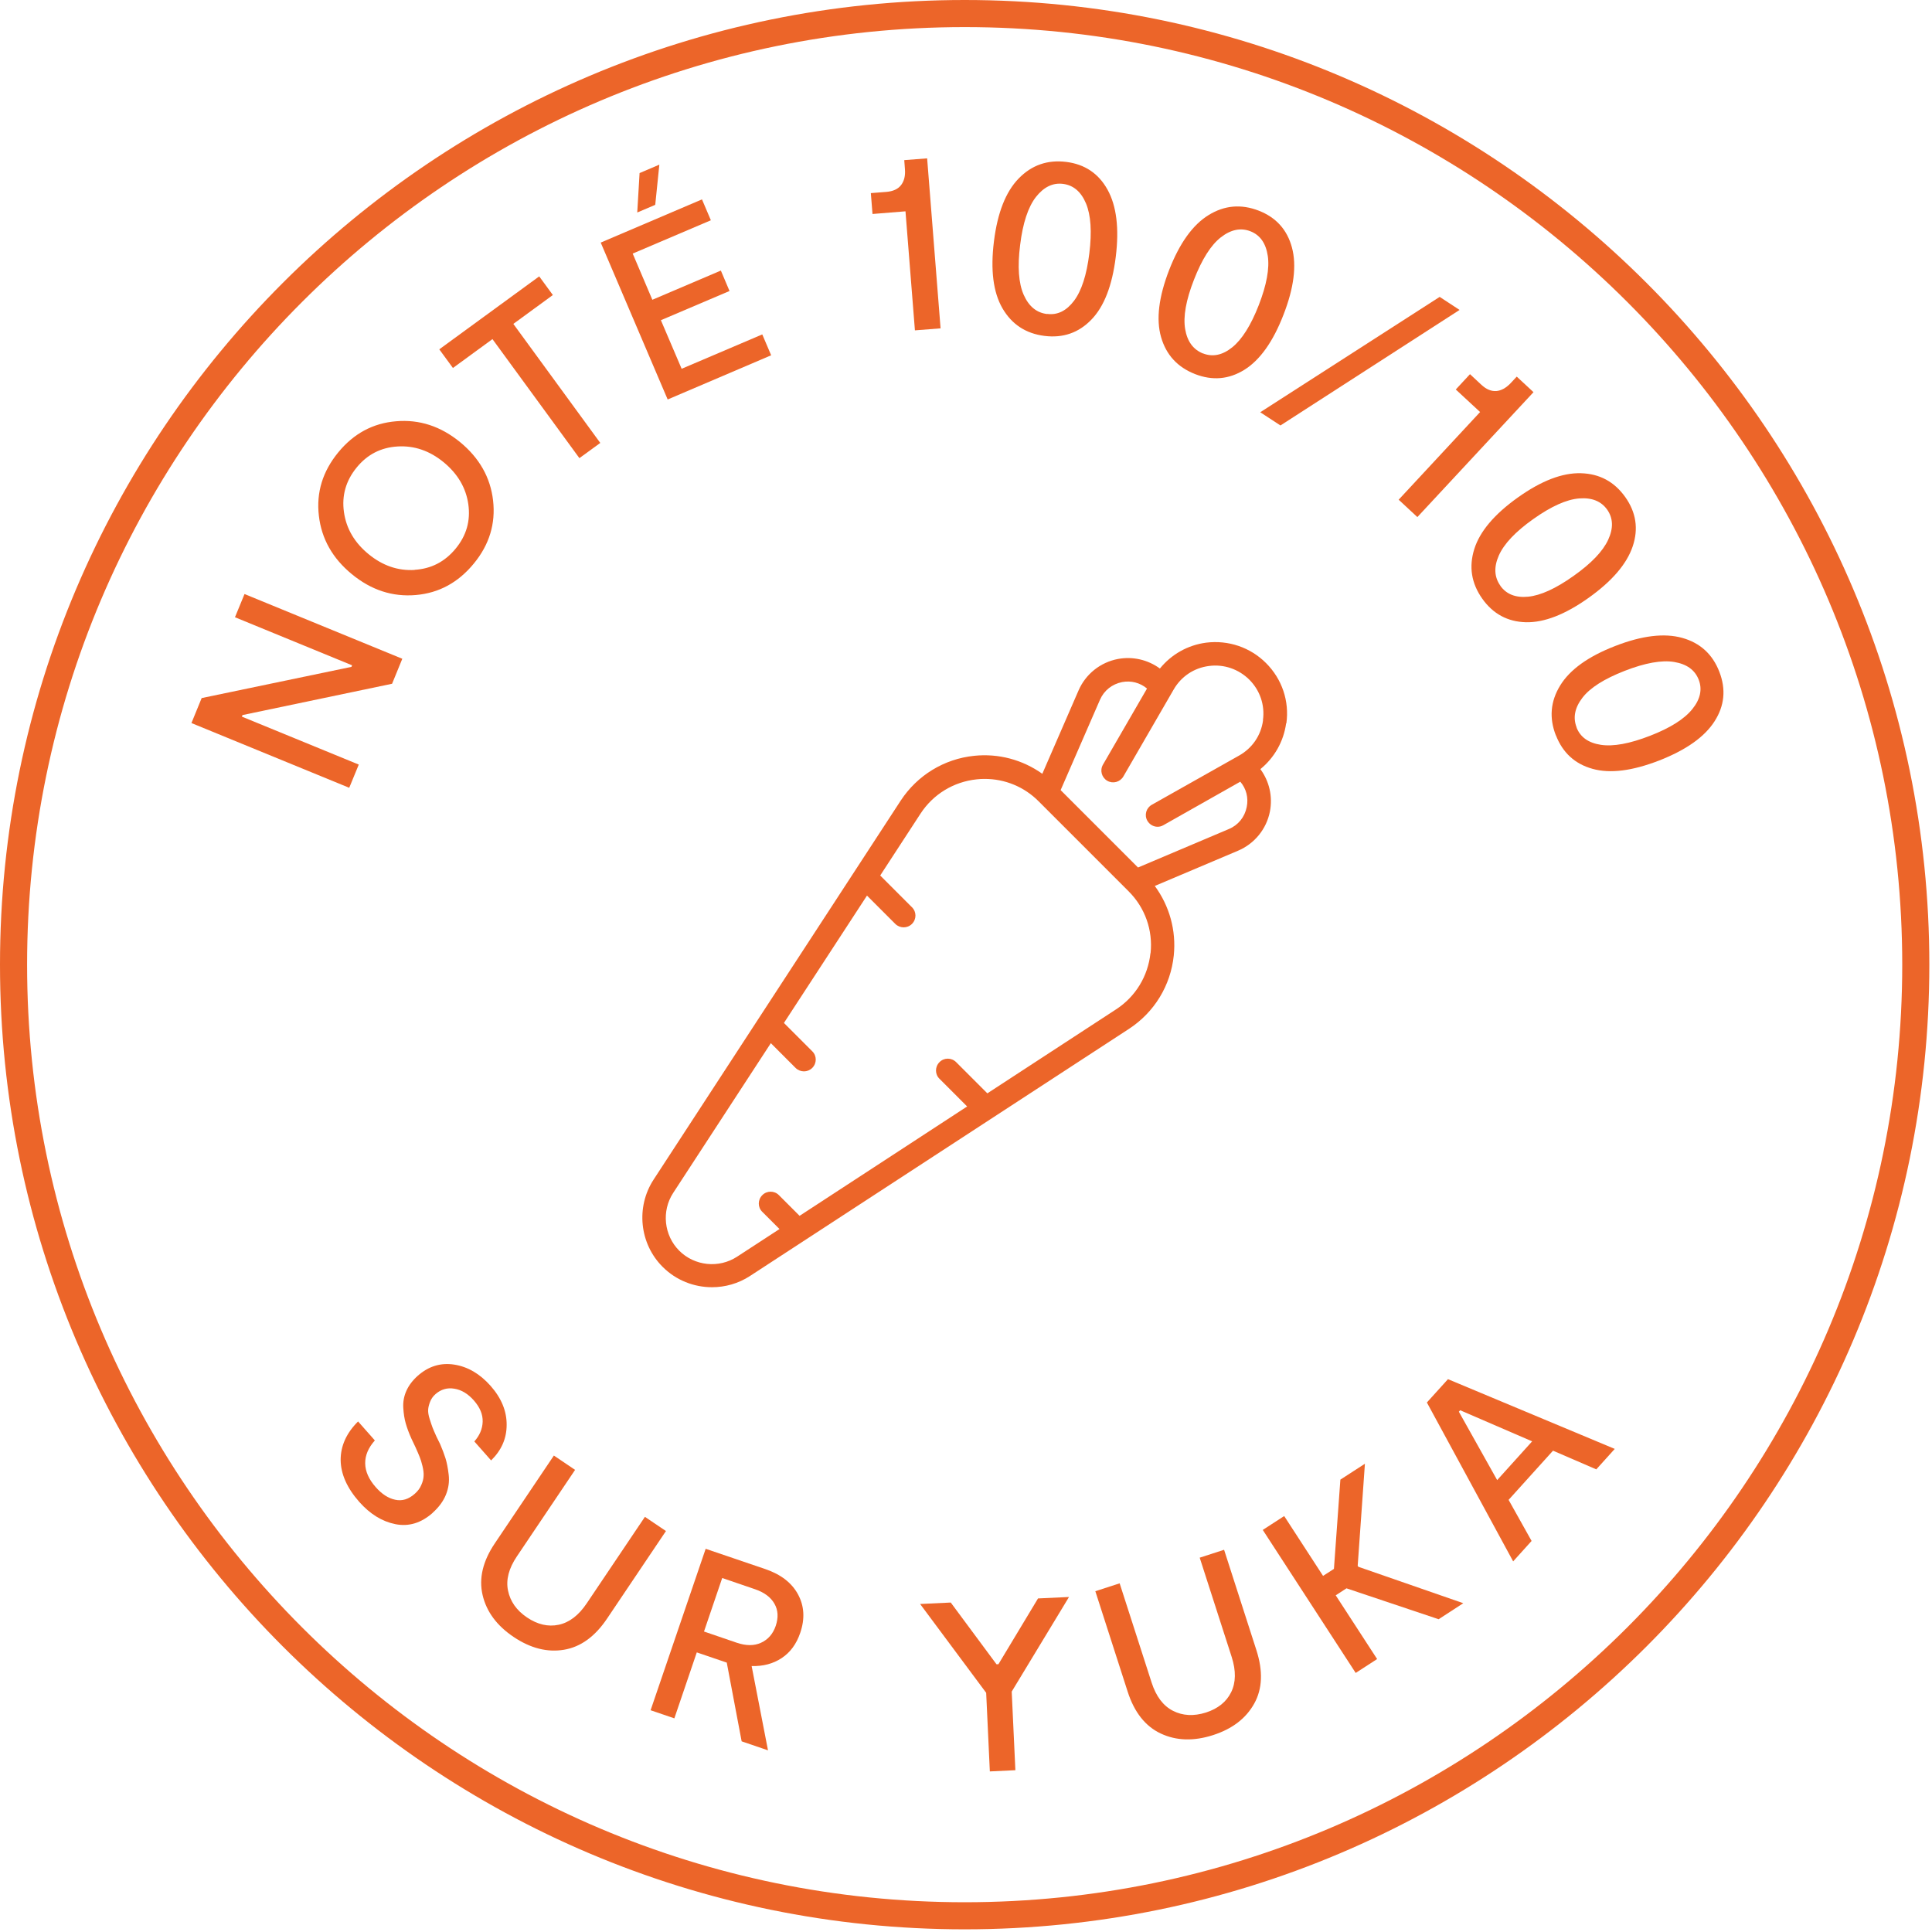 <svg xmlns="http://www.w3.org/2000/svg" fill="none" viewBox="0 0 174 174" height="174" width="174">
<g clip-path="url(#clip0_2492_47)">
<path fill="#EC6529" d="M38.97 136.249C37.93 137.169 36.81 137.509 35.61 137.269C34.41 137.029 33.33 136.359 32.36 135.269C31.25 134.009 30.69 132.749 30.68 131.479C30.68 130.219 31.2 129.059 32.25 128.019L33.76 129.729C33.17 130.389 32.88 131.079 32.89 131.799C32.9 132.519 33.22 133.239 33.85 133.949C34.39 134.559 34.97 134.939 35.59 135.069C36.21 135.209 36.8 135.029 37.36 134.529C37.62 134.299 37.82 134.039 37.94 133.749C38.07 133.459 38.14 133.189 38.15 132.929C38.17 132.669 38.13 132.379 38.05 132.039C37.97 131.699 37.88 131.419 37.79 131.199C37.7 130.979 37.58 130.689 37.42 130.339L37.05 129.559C36.83 129.069 36.66 128.609 36.54 128.189C36.42 127.769 36.35 127.299 36.32 126.779C36.29 126.259 36.38 125.749 36.6 125.259C36.82 124.769 37.16 124.319 37.62 123.909C38.59 123.049 39.69 122.709 40.91 122.899C42.13 123.089 43.22 123.729 44.18 124.809C45.16 125.919 45.64 127.089 45.63 128.329C45.63 129.569 45.15 130.629 44.23 131.529L42.72 129.819C43.2 129.279 43.45 128.689 43.47 128.039C43.49 127.389 43.23 126.759 42.68 126.129C42.15 125.529 41.56 125.169 40.92 125.069C40.28 124.959 39.71 125.129 39.22 125.559C38.99 125.759 38.83 125.999 38.73 126.259C38.63 126.519 38.57 126.759 38.56 126.979C38.55 127.199 38.59 127.469 38.7 127.809C38.81 128.149 38.89 128.399 38.96 128.579C39.03 128.749 39.14 129.019 39.31 129.389L39.64 130.059C39.84 130.529 40 130.949 40.12 131.329C40.24 131.709 40.34 132.209 40.41 132.819C40.48 133.429 40.4 134.029 40.16 134.619C39.92 135.209 39.52 135.749 38.96 136.249H38.97Z"></path>
<path fill="#EC6529" d="M59.983 137.88L54.683 145.76C53.593 147.39 52.293 148.33 50.793 148.58C49.293 148.83 47.783 148.45 46.263 147.43C44.743 146.41 43.813 145.15 43.463 143.65C43.113 142.15 43.483 140.59 44.583 138.97L49.883 131.09L51.793 132.38L46.553 140.17C45.823 141.25 45.553 142.28 45.753 143.25C45.953 144.22 46.513 145.03 47.463 145.67C48.413 146.31 49.363 146.53 50.313 146.33C51.263 146.13 52.113 145.49 52.843 144.4L58.083 136.61L59.993 137.9L59.983 137.88Z"></path>
<path fill="#EC6529" d="M69.164 157.638L66.794 156.828L65.454 149.738L62.754 148.818L60.734 154.758L58.594 154.028L63.554 139.488L68.934 141.318C70.334 141.798 71.314 142.558 71.874 143.598C72.434 144.638 72.504 145.788 72.074 147.048C71.734 148.058 71.174 148.818 70.404 149.328C69.634 149.838 68.734 150.078 67.694 150.048L69.164 157.618V157.638ZM65.044 142.118L63.404 146.938L66.354 147.948C67.184 148.228 67.914 148.238 68.544 147.948C69.174 147.658 69.614 147.158 69.864 146.428C70.114 145.678 70.084 145.018 69.744 144.428C69.414 143.848 68.824 143.408 67.994 143.128L65.044 142.118Z"></path>
<path fill="#EC6529" d="M93.497 143.958L96.277 143.828L91.117 152.348L91.447 159.428L89.147 159.538L88.817 152.458L82.867 144.458L85.627 144.328L89.747 149.888H89.917L93.487 143.958H93.497Z"></path>
<path fill="#EC6529" d="M110.248 139.588L113.158 148.628C113.758 150.498 113.698 152.098 112.958 153.428C112.218 154.758 110.988 155.708 109.248 156.268C107.508 156.828 105.938 156.778 104.548 156.128C103.158 155.478 102.158 154.218 101.558 152.348L98.648 143.308L100.838 142.598L103.718 151.538C104.118 152.778 104.758 153.628 105.638 154.078C106.518 154.528 107.508 154.578 108.598 154.238C109.688 153.888 110.448 153.278 110.878 152.408C111.308 151.538 111.328 150.478 110.928 149.228L108.048 140.288L110.238 139.578L110.248 139.588Z"></path>
<path fill="#EC6529" d="M129.557 145.828L121.267 143.048L120.297 143.678L124.027 149.418L122.097 150.668L113.727 137.788L115.657 136.538L119.157 141.928L120.137 141.298L120.717 133.258L122.927 131.828L122.277 141.018L122.337 141.108L131.787 144.388L129.557 145.838V145.828Z"></path>
<path fill="#EC6529" d="M143.758 132.331L139.868 130.651L135.868 135.081L137.938 138.781L136.278 140.621L128.508 126.311L130.408 124.211L145.428 130.491L143.768 132.331H143.758ZM134.838 133.301L137.988 129.811L131.508 127.011L131.388 127.141L134.838 133.301Z"></path>
<path fill="#EC6529" d="M115.853 65.15C116.133 63.139 115.463 61.16 114.023 59.719C112.603 58.3 110.633 57.63 108.623 57.88C106.963 58.099 105.493 58.94 104.463 60.209C103.383 59.419 102.023 59.099 100.683 59.349C99.103 59.65 97.773 60.709 97.133 62.19L93.873 69.689C92.103 68.43 89.943 67.84 87.733 68.07C85.023 68.35 82.613 69.829 81.123 72.1L58.863 106.24C57.253 108.71 57.593 112.02 59.683 114.1C60.893 115.31 62.503 115.93 64.123 115.93C65.303 115.93 66.503 115.6 67.543 114.92L101.683 92.659C103.963 91.169 105.433 88.76 105.713 86.049C105.943 83.799 105.323 81.59 104.003 79.79L111.493 76.62C112.983 75.99 114.063 74.669 114.373 73.079C114.633 71.73 114.313 70.359 113.513 69.269C114.763 68.249 115.603 66.799 115.833 65.139L115.853 65.15ZM103.613 85.84C103.393 87.909 102.273 89.76 100.523 90.9L88.923 98.469L86.113 95.659C85.693 95.24 85.023 95.24 84.613 95.659C84.193 96.079 84.193 96.749 84.613 97.159L87.103 99.65L72.013 109.5L70.153 107.64C69.743 107.22 69.063 107.22 68.653 107.64C68.233 108.06 68.233 108.73 68.653 109.14L70.203 110.69L66.383 113.18C64.743 114.25 62.553 114.02 61.173 112.64C59.793 111.26 59.563 109.06 60.633 107.43L69.423 93.95L71.653 96.18C71.853 96.379 72.133 96.49 72.403 96.49C72.673 96.49 72.943 96.389 73.153 96.18C73.573 95.76 73.573 95.09 73.153 94.68L70.603 92.129L78.083 80.659L80.633 83.21C80.833 83.409 81.113 83.519 81.383 83.519C81.653 83.519 81.923 83.419 82.133 83.21C82.553 82.79 82.553 82.12 82.133 81.71L79.273 78.85L82.903 73.279C84.043 71.529 85.883 70.409 87.963 70.189C88.203 70.159 88.443 70.15 88.683 70.15C90.503 70.15 92.243 70.859 93.543 72.169L101.633 80.26C103.123 81.74 103.843 83.769 103.623 85.85L103.613 85.84ZM113.753 64.87C113.573 66.23 112.783 67.379 111.593 68.049L103.733 72.48C103.223 72.769 103.043 73.409 103.333 73.919C103.533 74.26 103.883 74.46 104.253 74.46C104.433 74.46 104.603 74.419 104.773 74.32L111.703 70.4C112.243 71.029 112.453 71.85 112.283 72.68C112.103 73.59 111.513 74.32 110.663 74.669L102.493 78.129L95.523 71.159L99.063 63.029C99.433 62.179 100.163 61.609 101.063 61.429C101.863 61.279 102.663 61.48 103.303 62.01L99.333 68.87C99.043 69.379 99.213 70.019 99.723 70.32C100.233 70.609 100.873 70.439 101.173 69.93L105.703 62.099C106.383 60.919 107.543 60.15 108.883 59.98C110.223 59.8 111.553 60.26 112.513 61.209C113.473 62.169 113.933 63.499 113.743 64.859L113.753 64.87Z"></path>
<path fill="#EC6529" d="M21.162 55.59L22.022 53.5L36.232 59.33L35.312 61.58L21.842 64.4L21.782 64.54L32.312 68.86L31.452 70.95L17.242 65.12L18.162 62.87L31.652 60.06L31.712 59.92L21.162 55.59Z"></path>
<path fill="#EC6529" d="M44.407 45.07C44.647 47.15 44.077 49.05 42.677 50.75C41.277 52.46 39.537 53.41 37.447 53.59C35.357 53.77 33.437 53.15 31.687 51.71C29.947 50.28 28.957 48.53 28.717 46.44C28.477 44.35 29.057 42.46 30.457 40.75C31.847 39.05 33.587 38.11 35.677 37.94C37.767 37.76 39.687 38.39 41.427 39.81C43.167 41.24 44.167 42.99 44.407 45.07ZM37.327 51.32C38.827 51.23 40.057 50.6 41.037 49.41C42.017 48.22 42.387 46.89 42.177 45.41C41.967 43.93 41.217 42.67 39.957 41.63C38.687 40.59 37.307 40.12 35.807 40.21C34.307 40.3 33.077 40.93 32.117 42.11C31.147 43.3 30.767 44.64 30.977 46.12C31.187 47.61 31.927 48.87 33.197 49.91C34.467 50.95 35.847 51.42 37.347 51.33L37.327 51.32Z"></path>
<path fill="#EC6529" d="M48.562 24.891L49.792 26.571L46.233 29.171L54.062 39.891L52.182 41.261L44.352 30.541L40.792 33.141L39.562 31.461L48.562 24.891Z"></path>
<path fill="#EC6529" d="M61.402 33.208L68.652 30.118L69.452 31.998L60.132 35.978L54.102 21.848L63.222 17.958L64.022 19.838L56.982 22.838L58.752 26.998L64.922 24.368L65.702 26.208L59.522 28.838L61.392 33.218L61.402 33.208ZM57.602 15.588L59.382 14.828L59.012 18.448L57.392 19.138L57.602 15.588Z"></path>
<path fill="#EC6529" d="M82.4 29.752L81.55 19.032L78.58 19.272L78.43 17.392L79.83 17.282C80.43 17.232 80.87 17.032 81.15 16.672C81.43 16.312 81.55 15.832 81.5 15.232L81.44 14.422L83.5 14.262L84.71 29.572L82.41 29.752H82.4Z"></path>
<path fill="#EC6529" d="M94.067 30.252C92.387 30.042 91.127 29.212 90.287 27.772C89.447 26.322 89.197 24.312 89.517 21.732C89.837 19.162 90.577 17.272 91.747 16.072C92.917 14.872 94.337 14.372 96.027 14.582C97.697 14.792 98.937 15.622 99.747 17.082C100.557 18.542 100.807 20.562 100.487 23.142C100.167 25.722 99.437 27.612 98.287 28.792C97.147 29.972 95.737 30.462 94.067 30.252ZM94.317 28.272C95.247 28.392 96.047 27.992 96.727 27.092C97.407 26.192 97.867 24.762 98.107 22.822C98.347 20.882 98.247 19.372 97.807 18.322C97.367 17.272 96.677 16.682 95.747 16.562C94.817 16.442 94.007 16.842 93.297 17.742C92.597 18.642 92.117 20.082 91.877 22.052C91.627 24.012 91.737 25.512 92.197 26.552C92.657 27.592 93.357 28.172 94.307 28.282L94.317 28.272Z"></path>
<path fill="#EC6529" d="M107.628 33.69C106.048 33.07 105.028 31.96 104.568 30.36C104.108 28.76 104.358 26.74 105.298 24.31C106.238 21.9 107.418 20.25 108.848 19.37C110.278 18.49 111.778 18.36 113.358 18.97C114.928 19.58 115.928 20.69 116.358 22.3C116.788 23.91 116.538 25.93 115.588 28.36C114.648 30.79 113.468 32.43 112.078 33.3C110.678 34.17 109.198 34.3 107.628 33.69ZM108.348 31.83C109.218 32.17 110.098 31.99 110.978 31.28C111.858 30.57 112.658 29.3 113.368 27.48C114.078 25.65 114.348 24.17 114.178 23.04C114.008 21.91 113.488 21.17 112.618 20.83C111.748 20.49 110.858 20.67 109.958 21.37C109.058 22.07 108.248 23.35 107.528 25.2C106.808 27.04 106.548 28.52 106.738 29.64C106.928 30.76 107.468 31.49 108.358 31.84L108.348 31.83Z"></path>
<path fill="#EC6529" d="M131.46 27.908L115.32 38.318L113.5 37.128L129.66 26.738L131.46 27.918V27.908Z"></path>
<path fill="#EC6529" d="M125.981 44.989L133.301 37.109L131.111 35.079L132.391 33.699L133.421 34.659C133.861 35.069 134.311 35.249 134.761 35.219C135.211 35.179 135.641 34.939 136.051 34.509L136.601 33.919L138.111 35.319L127.651 46.569L125.961 44.999L125.981 44.989Z"></path>
<path fill="#EC6529" d="M133.497 53.92C132.517 52.54 132.277 51.05 132.777 49.45C133.277 47.86 134.587 46.31 136.707 44.8C138.817 43.3 140.707 42.57 142.387 42.62C144.067 42.67 145.387 43.38 146.377 44.77C147.347 46.14 147.577 47.62 147.047 49.2C146.517 50.78 145.197 52.33 143.077 53.84C140.957 55.35 139.067 56.08 137.427 56.04C135.787 56 134.467 55.29 133.497 53.92ZM135.127 52.76C135.667 53.52 136.507 53.85 137.627 53.74C138.747 53.63 140.117 53.01 141.717 51.87C143.317 50.74 144.357 49.65 144.837 48.61C145.317 47.57 145.287 46.67 144.747 45.9C144.207 45.14 143.367 44.8 142.227 44.89C141.087 44.98 139.707 45.6 138.087 46.75C136.477 47.89 135.447 48.99 134.987 50.03C134.527 51.07 134.577 51.98 135.127 52.75V52.76Z"></path>
<path fill="#EC6529" d="M140.127 66.24C139.507 64.66 139.637 63.16 140.517 61.73C141.387 60.31 143.037 59.12 145.467 58.18C147.877 57.24 149.897 57 151.507 57.45C153.117 57.9 154.237 58.92 154.847 60.5C155.457 62.07 155.317 63.56 154.417 64.96C153.517 66.37 151.857 67.54 149.437 68.49C147.007 69.43 145.007 69.69 143.417 69.24C141.837 68.8 140.737 67.79 140.127 66.22V66.24ZM141.987 65.52C142.327 66.39 143.057 66.91 144.177 67.08C145.297 67.25 146.767 66.98 148.597 66.27C150.427 65.56 151.697 64.76 152.417 63.86C153.137 62.97 153.327 62.08 152.987 61.21C152.647 60.34 151.917 59.81 150.787 59.62C149.667 59.43 148.167 59.7 146.317 60.42C144.477 61.14 143.207 61.94 142.517 62.84C141.827 63.74 141.647 64.63 141.997 65.52H141.987Z"></path>
<path fill="#EC6529" d="M86.88 173.76C38.97 173.76 0 134.79 0 86.88C0 38.97 38.97 0 86.88 0C134.79 0 173.76 38.97 173.76 86.88C173.76 134.79 134.79 173.76 86.88 173.76ZM86.88 2.44C40.32 2.44 2.44 40.32 2.44 86.88C2.44 133.44 40.32 171.32 86.88 171.32C133.44 171.32 171.32 133.44 171.32 86.88C171.32 40.32 133.44 2.44 86.88 2.44Z"></path>
</g>
<defs>
<clipPath id="clip0_2492_47">
<rect fill="white" height="173.76" width="173.76"></rect>
</clipPath>
</defs>
</svg>
